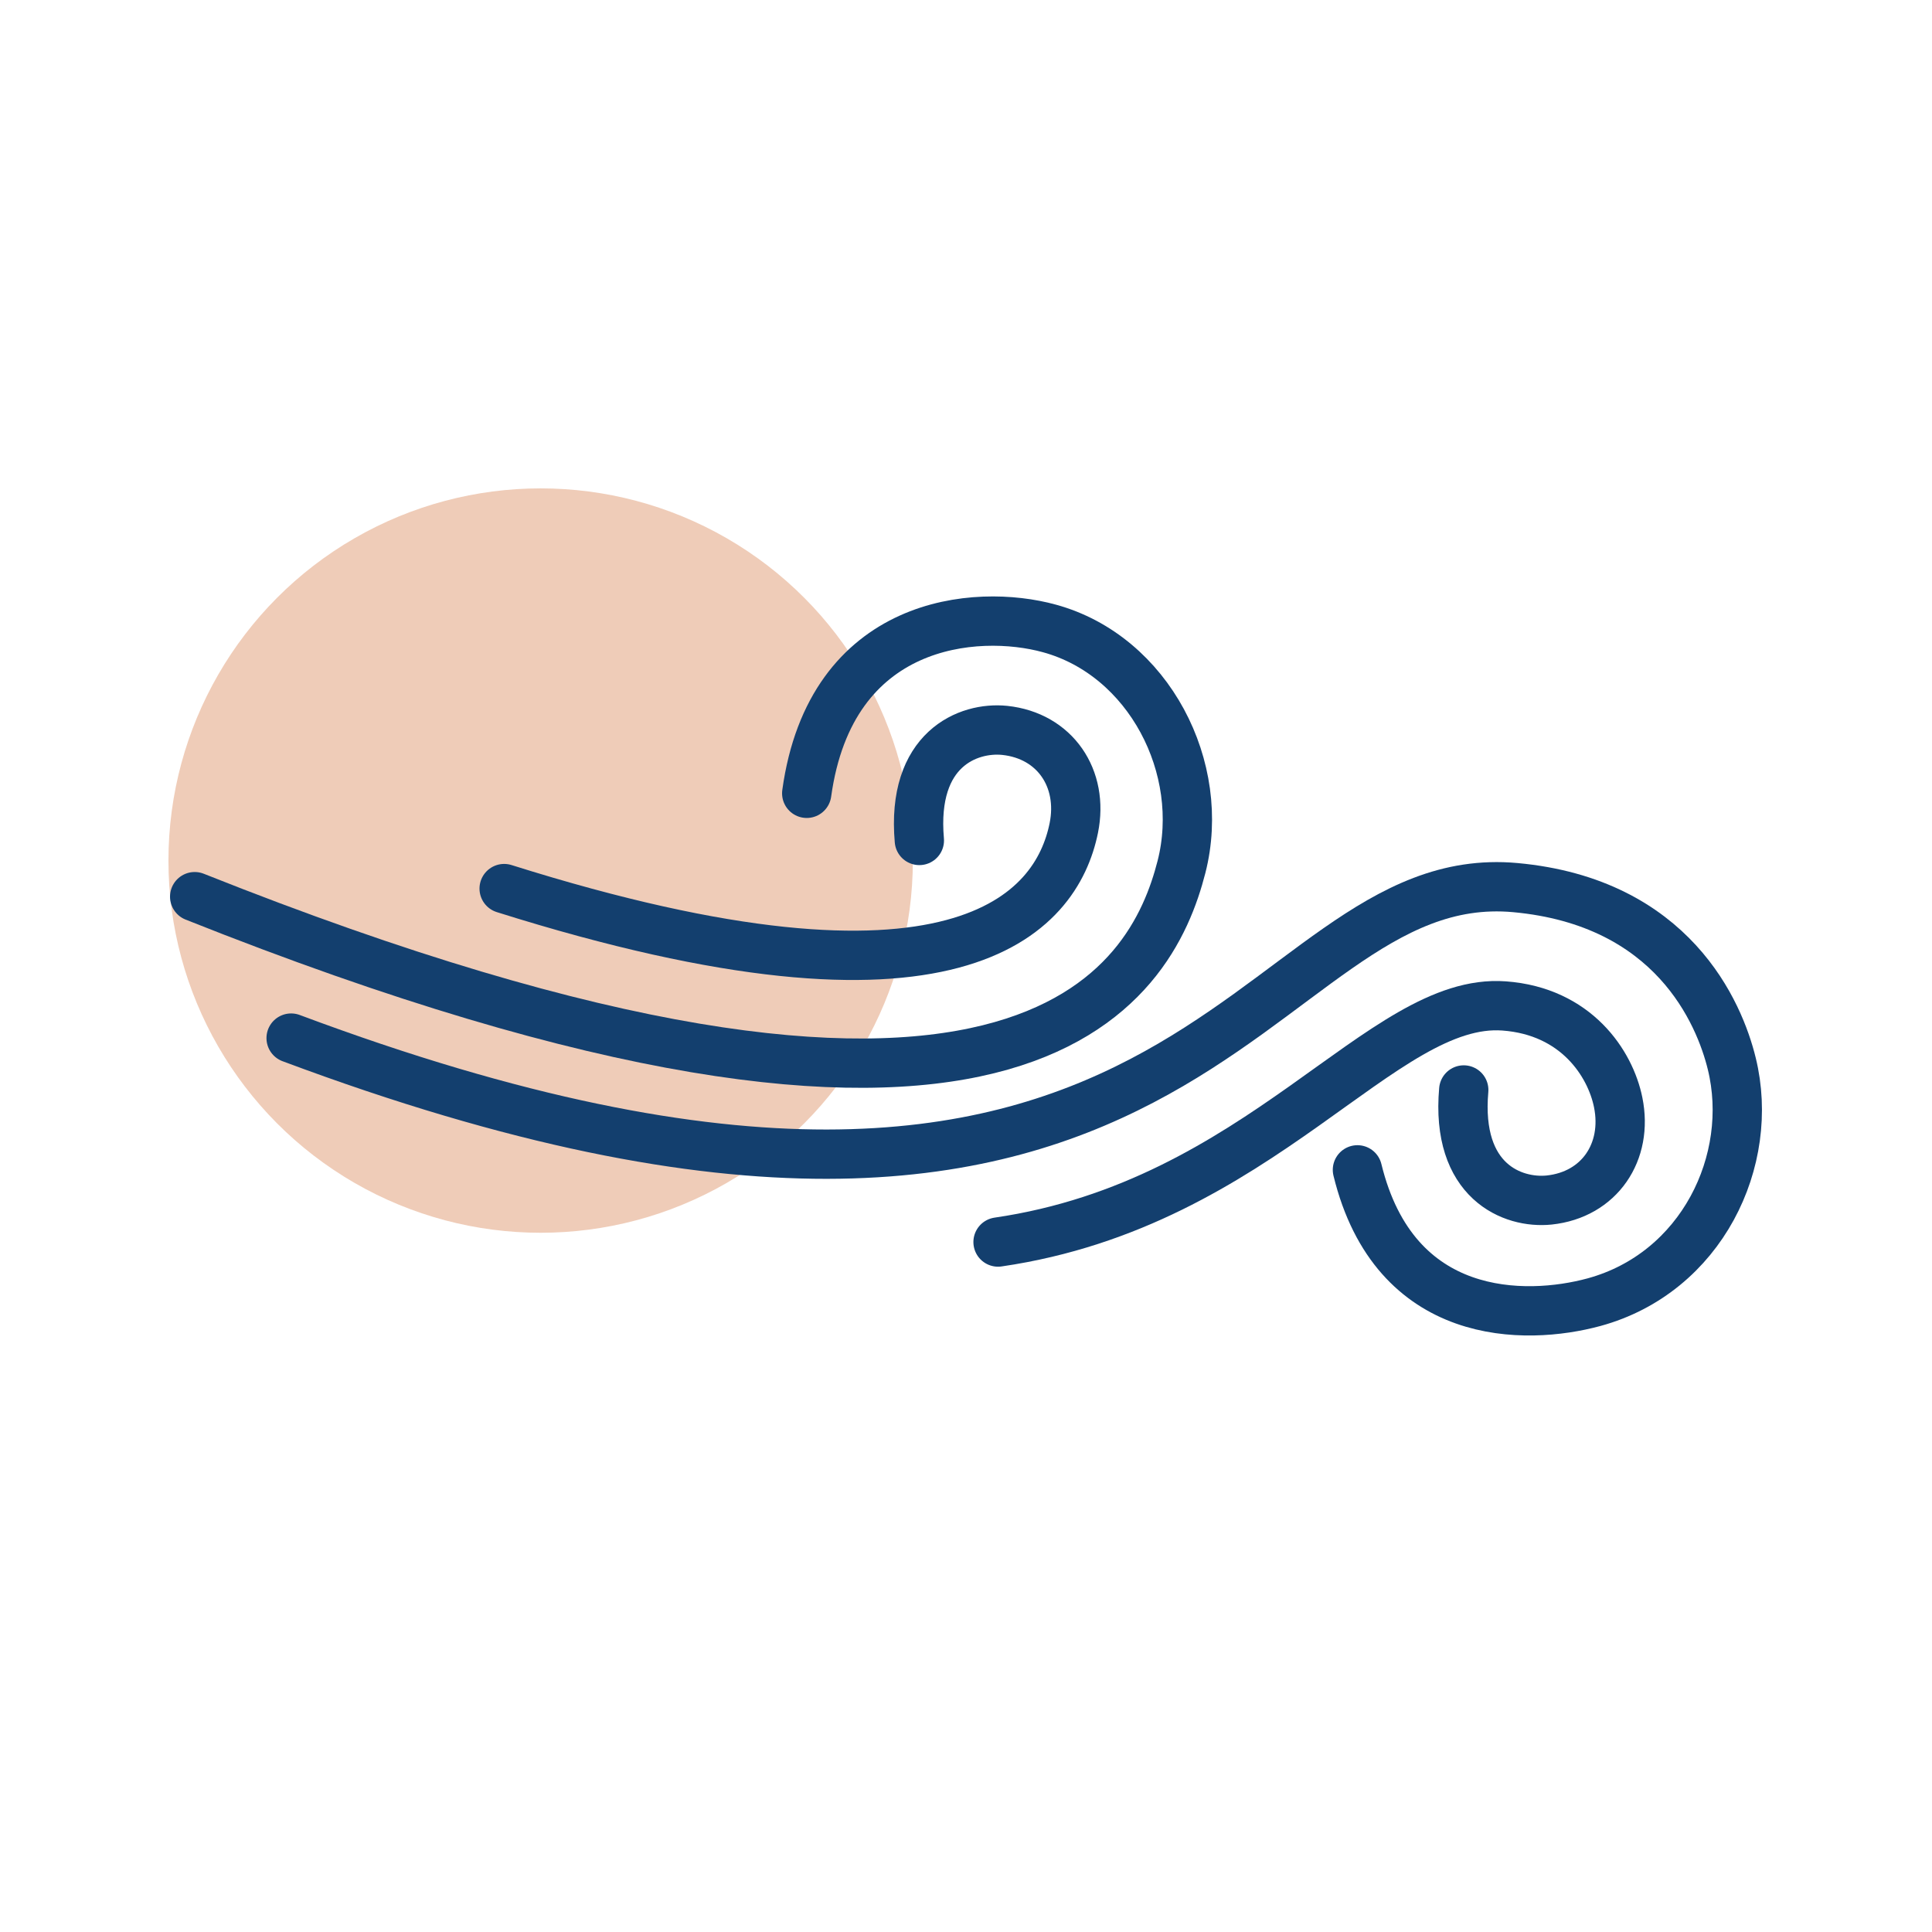 <?xml version="1.0" encoding="UTF-8"?> <svg xmlns="http://www.w3.org/2000/svg" xmlns:xlink="http://www.w3.org/1999/xlink" version="1.1" x="0px" y="0px" viewBox="0 0 97.95 97.95" style="enable-background:new 0 0 97.95 97.95;" xml:space="preserve"> <style type="text/css"> .st0{fill:#EFCCB8;} .st1{fill:none;stroke:#133F6E;stroke-width:2.5;stroke-linecap:round;stroke-linejoin:round;stroke-miterlimit:10;} .st2{fill:none;stroke:#133F6E;stroke-width:2.5;stroke-linecap:round;stroke-miterlimit:10;} .st3{fill:none;stroke:#133F6E;stroke-width:2.5;stroke-miterlimit:10;} .st4{fill:none;stroke:#133F6E;stroke-width:2.5;stroke-linecap:round;stroke-linejoin:round;} </style> <g id="Pallo"> <circle class="st0" cx="27.41" cy="43.63" r="18.87"></circle> </g> <g id="SINN"> </g> <g id="VIH"> <g> <path class="st1" d="M46.61,42.61c-0.41-4.64,2.48-5.77,4.33-5.58c2.55,0.27,4.01,2.44,3.5,4.95c-0.88,4.33-5.9,10.31-28.88,3.07"></path> <path class="st1" d="M40.9,40.22c1.22-8.81,8.6-9.38,12.3-8.36c5.05,1.38,7.98,7.09,6.7,12.09c-1.5,5.86-7.92,18.29-50.03,1.51"></path> <path class="st1" d="M74.21,55.26c-0.41,4.64,2.48,5.77,4.33,5.58c2.55-0.27,4.01-2.44,3.5-4.95c-0.4-1.98-2.13-4.62-5.78-4.89 c-6.22-0.46-12.3,10.02-25.66,11.97"></path> <path class="st1" d="M68.82,59.31c1.89,7.74,8.52,7.65,11.99,6.71c5.46-1.49,8.19-7.19,6.99-12.09c-0.63-2.58-3-8.2-10.98-8.93 c-13.68-1.24-16.12,24.82-62.06,7.63"></path> </g> </g> </svg> 